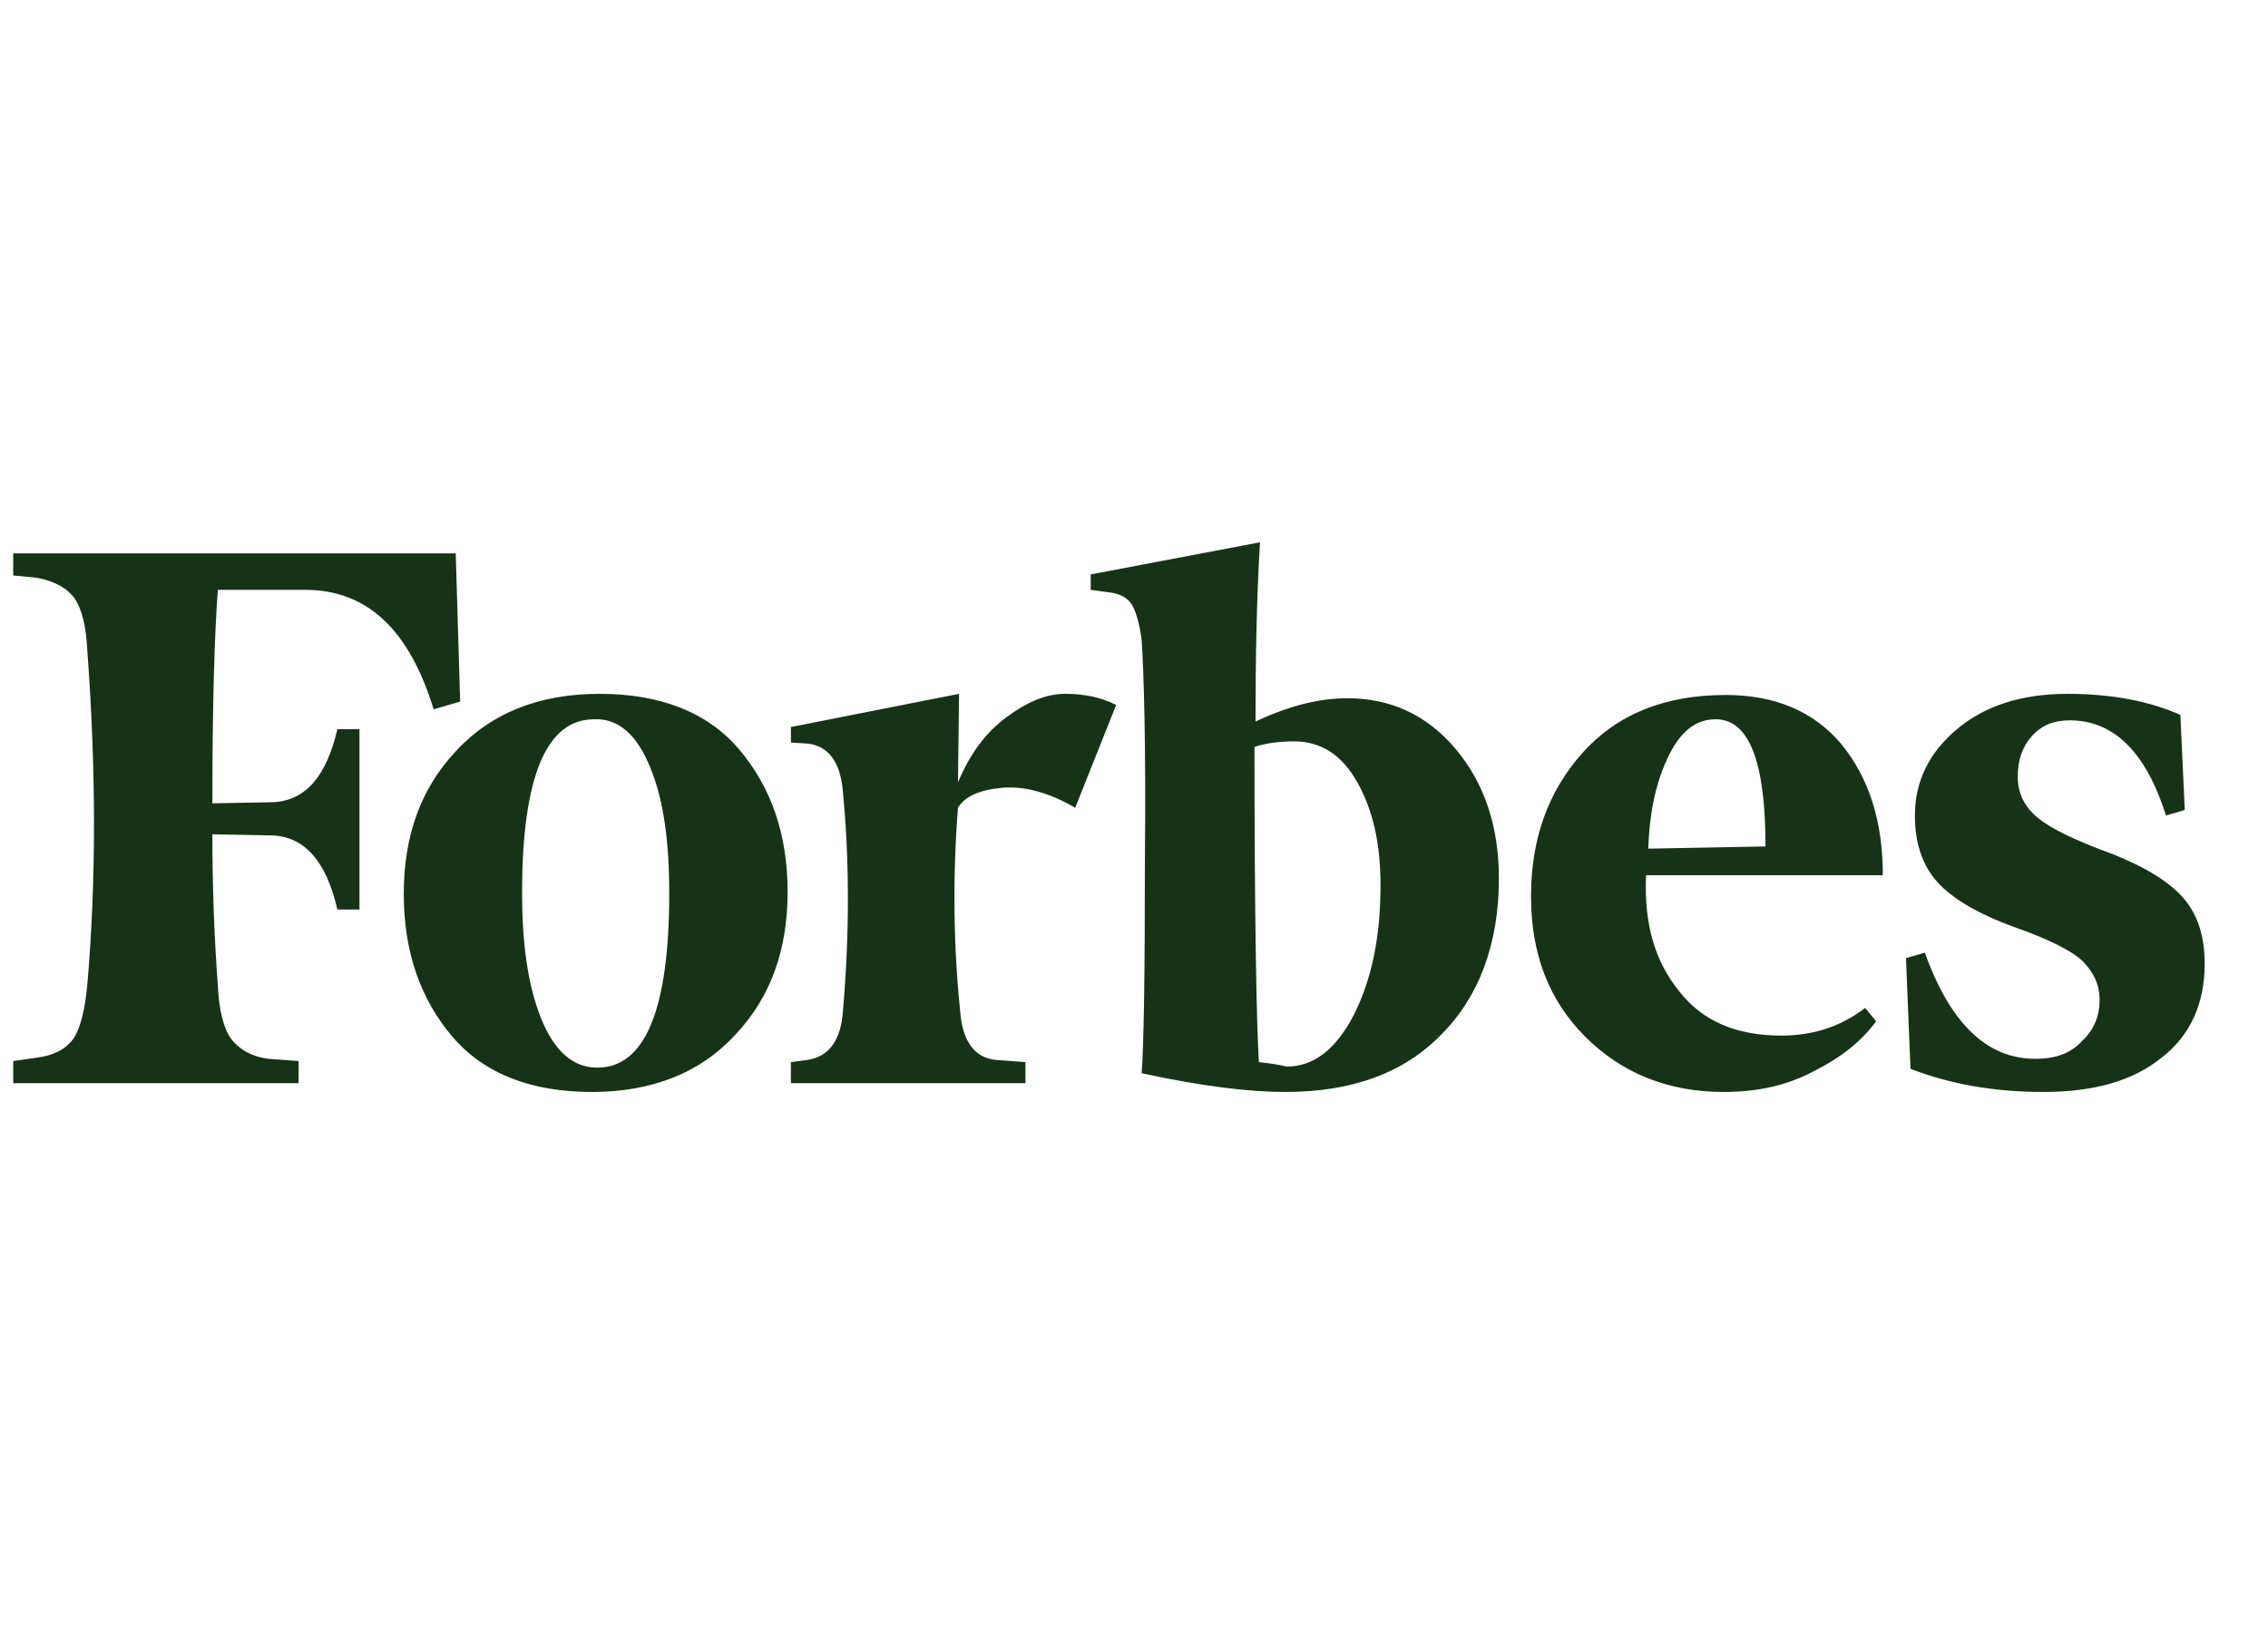 <svg width="36" height="26" viewBox="0 0 36 26" fill="none" xmlns="http://www.w3.org/2000/svg">
<path d="M19.929 11.455C19.929 10.437 19.947 9.488 20 8.61L17.313 9.12V9.365L17.576 9.401C17.77 9.418 17.892 9.488 17.963 9.594C18.033 9.717 18.086 9.892 18.121 10.156C18.156 10.665 18.191 11.824 18.173 13.65C18.173 15.459 18.156 16.6 18.121 17.039C19.086 17.25 19.841 17.337 20.403 17.337C21.457 17.337 22.282 17.039 22.879 16.424C23.476 15.827 23.792 14.985 23.792 13.948C23.792 13.123 23.564 12.438 23.108 11.894C22.651 11.35 22.072 11.086 21.387 11.086C20.93 11.086 20.456 11.209 19.929 11.455ZM19.982 16.863C19.947 16.301 19.912 14.616 19.912 11.859C20.07 11.806 20.28 11.771 20.544 11.771C20.965 11.771 21.299 11.982 21.545 12.421C21.791 12.86 21.913 13.386 21.913 14.054C21.913 14.879 21.773 15.546 21.492 16.108C21.211 16.653 20.86 16.934 20.421 16.934C20.28 16.898 20.14 16.881 19.982 16.863ZM7.234 8.786H0.21V9.137L0.579 9.172C0.86 9.225 1.053 9.33 1.176 9.488C1.299 9.664 1.369 9.945 1.386 10.331C1.527 12.228 1.527 14.001 1.386 15.634C1.351 16.02 1.281 16.301 1.176 16.477C1.053 16.653 0.86 16.758 0.579 16.793L0.21 16.846V17.197H4.74V16.846L4.266 16.811C3.985 16.776 3.792 16.653 3.669 16.495C3.546 16.319 3.476 16.038 3.458 15.652C3.406 14.949 3.371 14.142 3.371 13.246L4.319 13.264C4.828 13.281 5.179 13.668 5.355 14.44H5.706V11.578H5.355C5.179 12.333 4.846 12.719 4.319 12.737L3.371 12.754C3.371 11.174 3.406 10.05 3.458 9.365H4.846C5.829 9.365 6.496 9.998 6.883 11.262L7.304 11.139L7.234 8.786ZM6.409 14.194C6.409 15.107 6.672 15.863 7.181 16.459C7.69 17.056 8.445 17.337 9.394 17.337C10.342 17.337 11.114 17.039 11.676 16.424C12.238 15.827 12.502 15.072 12.502 14.159C12.502 13.246 12.238 12.491 11.729 11.894C11.22 11.297 10.465 11.016 9.517 11.016C8.568 11.016 7.796 11.315 7.234 11.929C6.672 12.526 6.409 13.281 6.409 14.194ZM10.324 12.193C10.535 12.702 10.623 13.369 10.623 14.177C10.623 16.038 10.236 16.951 9.481 16.951C9.095 16.951 8.797 16.688 8.586 16.161C8.375 15.634 8.287 14.967 8.287 14.177C8.287 12.333 8.674 11.42 9.429 11.42C9.815 11.402 10.114 11.666 10.324 12.193ZM25.162 16.459C25.741 17.039 26.479 17.337 27.357 17.337C27.901 17.337 28.375 17.232 28.797 17.004C29.218 16.793 29.552 16.53 29.78 16.214L29.605 16.003C29.218 16.301 28.779 16.442 28.27 16.442C27.568 16.442 27.023 16.214 26.655 15.739C26.268 15.265 26.093 14.668 26.128 13.896H29.886C29.886 13.053 29.675 12.368 29.236 11.824C28.797 11.297 28.182 11.034 27.392 11.034C26.409 11.034 25.654 11.35 25.109 11.964C24.565 12.579 24.302 13.334 24.302 14.229C24.302 15.143 24.583 15.88 25.162 16.459ZM26.462 12.052C26.655 11.631 26.9 11.42 27.234 11.42C27.761 11.42 28.024 12.087 28.024 13.439L26.163 13.474C26.18 12.948 26.268 12.473 26.462 12.052ZM34.609 11.35C34.135 11.139 33.538 11.016 32.818 11.016C32.081 11.016 31.501 11.209 31.062 11.578C30.623 11.947 30.395 12.403 30.395 12.948C30.395 13.422 30.535 13.79 30.799 14.054C31.062 14.317 31.483 14.546 32.028 14.739C32.52 14.914 32.871 15.09 33.046 15.248C33.222 15.423 33.327 15.617 33.327 15.88C33.327 16.126 33.239 16.354 33.046 16.53C32.871 16.723 32.625 16.811 32.309 16.811C31.536 16.811 30.957 16.249 30.553 15.125L30.254 15.213L30.325 16.969C30.957 17.215 31.659 17.337 32.432 17.337C33.239 17.337 33.854 17.162 34.31 16.793C34.767 16.442 34.995 15.933 34.995 15.301C34.995 14.879 34.89 14.528 34.662 14.264C34.434 14.001 34.065 13.773 33.538 13.562C32.959 13.351 32.555 13.158 32.344 12.983C32.133 12.807 32.028 12.596 32.028 12.333C32.028 12.07 32.098 11.859 32.256 11.683C32.414 11.508 32.607 11.437 32.853 11.437C33.556 11.437 34.065 11.947 34.381 12.948L34.679 12.86L34.609 11.35ZM17.717 11.192C17.471 11.069 17.208 11.016 16.909 11.016C16.61 11.016 16.312 11.139 15.978 11.385C15.645 11.631 15.399 11.964 15.206 12.421L15.223 11.016L12.554 11.543V11.789L12.818 11.806C13.151 11.841 13.345 12.105 13.38 12.579C13.485 13.668 13.485 14.826 13.38 16.056C13.345 16.53 13.151 16.776 12.818 16.828L12.554 16.863V17.197H16.277V16.863L15.803 16.828C15.469 16.793 15.276 16.53 15.241 16.056C15.136 15.037 15.118 13.948 15.206 12.825C15.311 12.649 15.539 12.544 15.891 12.509C16.242 12.473 16.646 12.579 17.067 12.825L17.717 11.192Z" fill="#163317"/>
</svg>

